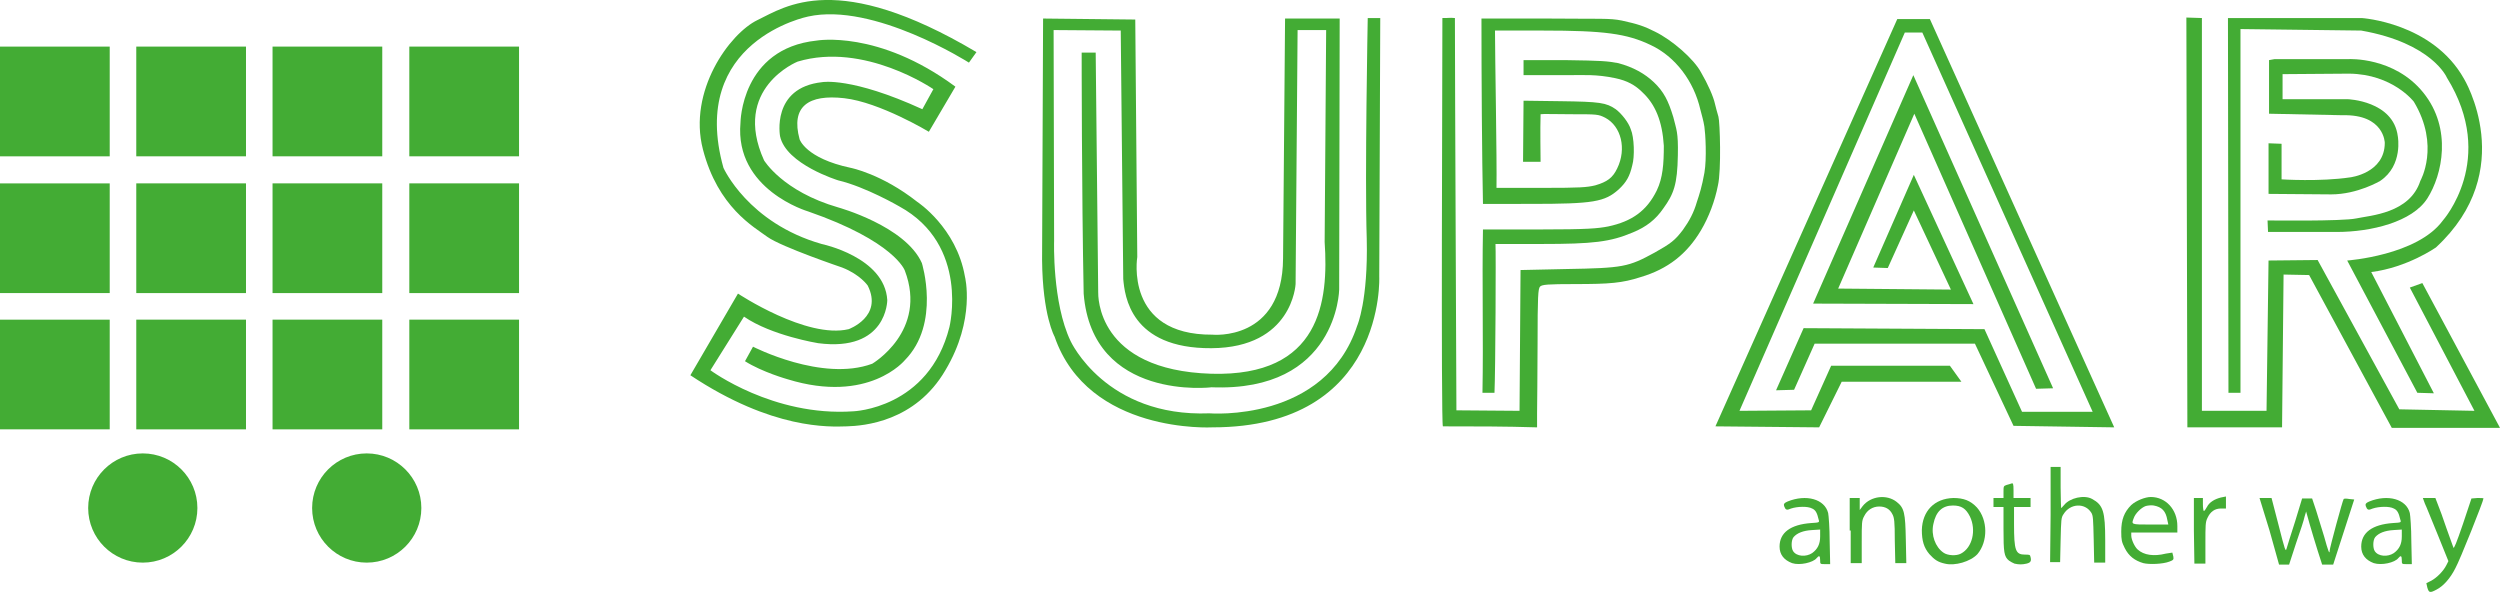 <?xml version="1.0" encoding="utf-8"?>
<!-- Generator: Adobe Illustrator 26.1.0, SVG Export Plug-In . SVG Version: 6.00 Build 0)  -->
<svg version="1.1" id="Layer_1" xmlns="http://www.w3.org/2000/svg" xmlns:xlink="http://www.w3.org/1999/xlink" x="0px" y="0px"
	 viewBox="0 0 499 118.1" style="enable-background:new 0 0 499 118.1;" xml:space="preserve">
<style type="text/css">
	.st0{fill-rule:evenodd;clip-rule:evenodd;fill:#43AC34;}
	.st1{fill:#43AC34;}
</style>
<g id="Layer_x0020_1">
	<g>
		<g id="_2659366496736_00000178189082378639864680000005860855639197460156_">
			<path class="st0" d="M454,11.8l14.8,0c0,0,9.1-0.5,14.9,6.7s3.8,16.4,0.8,21.1c-3,4.7-11.2,6.7-18.1,6.7l-13.7,0l-0.1-2.3
				c0,0,14.9,0.2,17.7-0.4c2.8-0.6,10.7-1,12.8-7.5c0,0,4-7-1.3-15.8c0,0-4.2-5.5-12.9-5.6l-13.3,0.1v5l13,0c0,0,9.1,0.3,10,7.4
				c0,0,1.1,5.8-3.5,8.9c0,0-4.5,2.7-9.8,2.7l-12.5-0.1l0-10.1l2.6,0.1l0,7.1c0,0,7.7,0.5,13.7-0.4c0,0,6.9-0.8,6.9-6.9
				c0,0-0.1-5.7-8.4-5.5l-14.7-0.3l0-10.7L454,11.8L454,11.8L454,11.8z"/>
			<path class="st0" d="M444.8,78.4h2.4V5.8l24.1,0.3c14.2,2.5,17.1,9.4,17.1,9.4c10.1,16.3-0.8,28.5-0.8,28.5c-5.1,7-19.1,8-19.1,8
				l14,26.4l3.3,0.1l-12.5-24.2c7.2-0.9,12.9-4.9,12.9-4.9c16.7-15.4,5.6-33.7,5.6-33.7c-6.3-11.2-20.4-12.1-20.4-12.1h-24.3h-2.4
				L444.8,78.4L444.8,78.4L444.8,78.4z"/>
			<path class="st0" d="M436.4,3.5l0.2,81.8l18.9,0l0.3-30.5l5.1,0.1l16.5,30.5l21.6,0l-15.5-28.9l-2.5,0.9L493.9,82l-15-0.3
				l-16.3-29.8l-9.8,0.1l-0.4,30l-12.9,0V3.6L436.4,3.5L436.4,3.5z"/>
		</g>
		<g id="_2659366496448_00000116924250827985885740000014895199712293918646_">
			<path class="st0" d="M409.8,77.5L381.9,15l-20,45.6l32,0.1L382,34.9l-8.1,18.5l2.9,0.1L382,42l7.4,15.8l-22.5-0.2l15.2-34.9
				l24.3,54.9L409.8,77.5L409.8,77.5z"/>
			<path class="st0" d="M342.4,85.1l36.3-81.3l6.5,0L422,85.3l-20.1-0.3l-7.7-16.4h-32l-4.1,9.2l-3.6,0.1l5.5-12.4l36.1,0.2
				l7.5,16.5l14.1,0l-34-75.7l-3.5,0l-33,75.5l14.3-0.1l4-8.9l23.7,0l2.3,3.2l-23.9,0l-4.5,9.1L342.4,85.1L342.4,85.1z"/>
		</g>
		<path class="st0" d="M273,3.6h2.5l-0.2,51.6c0,0,1.4,30.1-33.3,30.1c0,0-24.8,1.4-31.5-18.1c0,0-2.4-4.2-2.5-15.3l0.2-48.2
			l18.4,0.2l0.4,47.4c0,0-2.6,15.6,15,15.5c0,0,14,1.4,14.1-15.2l0.4-47.9h10.9l-0.1,54.1c0,0-0.3,20.5-25.5,19.5
			c0.2,0-23.8,2.9-25.5-18.7c-0.4-20.2-0.4-48.1-0.4-48.1l2.8,0l0.5,47.8c0,0.6-0.4,15.6,22.6,16.3c21.8,0.6,23.4-14.5,22.6-26.3
			L264.7,6L259,6l-0.4,50.7c0,0-0.6,12.7-16.8,12.8c-16.2,0.1-17.3-10.5-17.6-13.8l-0.5-49.6l-13.4-0.1l0.1,42.1
			c0,0-0.4,12.3,3.3,20c0,0,7,15.2,27.7,14.4c0,0,23.1,1.9,29.5-17.5c0,0,2.2-5,1.9-17.4C272.4,35.4,273,3.6,273,3.6L273,3.6
			L273,3.6z"/>
		<path class="st0" d="M194.9,10.4l-1.5,2.1c0,0-19-12.1-32.1-9.2c0,0-24,4.8-16.9,30.2c0,0,4.9,11,19.6,15.2
			c0,0,12.6,2.6,13.1,11.2c0,0,0,10.4-13.8,8.6c0,0-9.3-1.5-14.8-5.3l-6.7,10.7c0,0,12.5,9.3,28.5,8.2c0,0,15.1-0.5,19.2-16.8
			c0,0,4.1-16.4-10-24.1c0,0-6.7-3.9-12.2-5.2c0,0-10.4-3.2-11.6-8.8c0,0-1.8-9.7,8.4-10.8c0,0,5.8-1.1,20,5.4l2.2-4
			c0,0-13.8-9.5-27.1-5.5c0,0-13.2,5.3-6.7,19.7c0,0,3.7,6.2,14.8,9.4c0,0,13.4,3.7,16.7,11.1c0,0,3.8,12.1-3.4,19.4
			c0,0-7.2,8.8-23.4,3.8c0,0-5-1.4-8.5-3.6l1.6-2.9c0,0,13.8,7.1,23.8,3.4c0,0,11.1-6.5,6.5-18.6c0,0-2-5.8-19.3-11.8
			c0,0-14.7-4.3-13.5-17.7c0,0,0.1-14.8,15.2-16.4c0,0,12.3-2.2,27.7,9.2l-5.3,9c0,0-9.8-5.9-16.9-6.7c-7.1-0.8-10.7,1.6-8.9,8.2
			c0,0,1.2,3.8,10.2,5.7c0,0,6.2,1.2,13.3,6.8c0,0,7.8,5.1,9.5,14.9c0,0,2.2,8.5-3.9,18.7c-6,10.3-16.3,11.1-19.7,11.2
			c-3.4,0.1-14.8,0.7-31.2-10.2l9.5-16.3c0,0,13.7,9.1,22.1,7.1c0,0,6.9-2.5,3.8-8.7c0,0-1.5-2.2-5.1-3.6c0,0-12.1-4.1-14.9-6.1
			c-2.7-2-9.9-5.9-12.9-17.5c-3-11.6,5.3-23.1,10.9-25.8C156.8,1.3,167.1-6.1,194.9,10.4L194.9,10.4L194.9,10.4z"/>
		<g id="_2659366489968_00000139286740717856424120000006356808009483400112_">
			<path id="pyQrjU8CV_00000019660956848401641650000016073279636531648410_" class="st1" d="M288,85.1c-0.4-0.6-0.1-71.6-0.1-81.5
				c1.8,0,1.2-0.1,2.5,0c0,11.4,0.3,76.2,0.3,78.3c4.1,0,8.3,0.1,12.6,0.1l0.1-14l0.1-14.1l9.1-0.2c11.4-0.2,12.4-0.4,17.7-3.3
				c3.2-1.8,4-2.4,5.6-4.5c1.3-1.8,2.2-3.5,2.8-5.6c0.5-1.5,1-3,1.5-5.8c0.5-2.9,0.2-7.9,0-9.2c-0.2-1.3-0.5-2.2-0.8-3.4
				c-1.3-5.7-5-10.6-9.9-12.9c-4.8-2.3-9.3-2.9-21.6-2.9c-7.9,0-8.4,0-9.5,0c0,4.9,0.4,26,0.3,31.4c2.1,0,2.3,0,9.3,0
				c7.4,0,8.7-0.1,10.4-0.5c2.4-0.7,3.5-1.5,4.4-3.4c1.9-3.9,0.8-8.4-2.4-10.1c-1.4-0.7-1.6-0.7-6.8-0.7c-3,0-5.7-0.1-6.1,0
				c-0.1,3.2,0,8.1,0,9.5c-1.5,0-1.8,0-3.5,0l0.1-12.2l7.4,0.1c7.9,0.1,9.1,0.3,11,1.6c1.2,0.9,2.6,2.7,3,4c0.7,1.6,0.8,5.5,0.3,7.2
				c-0.5,2.2-1.2,3.4-2.7,4.8c-2.8,2.5-5,2.9-17.6,2.9H296c-0.2-9.4-0.3-25.3-0.3-37h12.8c11.2,0.1,12.7-0.1,15.2,0.4
				c3.2,0.7,4.4,1.1,6.6,2.2c3.5,1.7,7.8,5.5,9.2,8.1c1.4,2.4,2.5,4.9,2.8,6.3c0.2,0.8,0.4,1.6,0.7,2.6c0.3,1,0.6,10.7-0.1,13.7
				c-0.6,3.1-1.8,6.3-3.4,9c-2.8,4.7-6.6,7.7-12,9.3c-3.7,1.2-6.2,1.4-13.1,1.4c-5.5,0-6.6,0.1-7,0.5c-0.4,0.4-0.5,1.9-0.5,11.4
				c0,6-0.1,12.3-0.1,13.9l0,2.8C300.5,85.1,294.3,85.1,288,85.1L288,85.1L288,85.1z"/>
			<path id="pZ6FmSEgp_00000145056225811684885680000016602248512079033745_" class="st1" d="M296,45.8h11.3
				c9.7,0,11.6-0.2,13.7-0.6c4.7-1,7.7-3.1,9.7-7.2c1.2-2.5,1.4-5.3,1.4-8.9c-0.3-4.9-1.7-8.3-4.3-10.7c-1.4-1.4-3-2.3-5.4-2.8
				c-3.8-0.8-6.3-0.6-9.4-0.6l-8.9,0l0-3h8.3c7.4,0.1,8.4,0.2,10.6,0.6c3,0.8,5.3,2.1,7.1,3.8c2,1.9,2.9,3.7,3.9,7
				c0.6,2.5,1,2.9,0.9,7.6c-0.1,5.8-0.8,7.7-2.9,10.6c-1.5,2.2-3.4,3.7-6.1,4.8c-4.5,1.9-7.9,2.3-18.3,2.3c-7.6,0-8.1,0-9.1,0
				c0.1,1.5,0,25.2-0.2,29.7c-1,0-1.4,0-2.4,0C296.1,67.6,295.8,56.4,296,45.8L296,45.8z"/>
		</g>
		<g id="_2659366531536_00000100369991437233249770000009393088618318718103_">
			<path id="pbq1jvWnT_00000109730764362610118790000011357126861233299894_" class="st1" d="M484.5,117.3l-0.2-0.9l1-0.5
				c1.1-0.6,2.4-1.9,3-3.1l0.4-0.8l-2.1-5.2c-1.2-2.9-2.3-5.7-2.6-6.3l-0.4-1.1h1.2h1.3l0.5,1.3c0.3,0.7,1.1,2.9,1.7,4.7
				c0.7,1.9,1.3,3.6,1.4,3.9c0.1,0.3,0.6-0.9,1.9-4.7l1.7-5.1l1.2-0.1c0.7,0,1.2,0,1.2,0.1c0,0.5-4.7,12.3-5.6,13.9
				c-1,2-2.4,3.6-3.8,4.3C485,118.4,484.8,118.3,484.5,117.3L484.5,117.3L484.5,117.3L484.5,117.3z"/>
			<path id="p12NJpaWxy_00000107588889351177206690000003824576546191206829_" class="st1" d="M357.7,112.4
				c-1.6-0.6-2.5-1.7-2.5-3.3c0-2.8,2.2-4.4,6.3-4.7c1.6-0.1,1.7-0.1,1.5-0.7c-0.3-1.3-0.6-1.9-1.3-2.2c-0.9-0.5-3-0.4-4.2,0
				c-0.9,0.4-1.1,0.3-1.4-0.5c-0.1-0.4,0-0.6,0.7-0.9c3.7-1.5,7.4-0.5,8.1,2.3c0.1,0.5,0.3,3,0.3,5.6l0.1,4.6h-1c-1,0-1,0-1-0.8
				c0-0.9-0.2-1-0.7-0.4C361.9,112.3,359.2,112.9,357.7,112.4L357.7,112.4L357.7,112.4z M361.7,110.4c1.1-0.8,1.6-1.8,1.6-3.3v-1.4
				l-1.6,0.1c-1.8,0.1-3,0.6-3.7,1.4c-0.5,0.6-0.5,2.2-0.1,2.8C358.6,111.1,360.5,111.2,361.7,110.4L361.7,110.4L361.7,110.4z"/>
			<path id="pYVp4eEIv_00000139286741629694549020000008708589429845273274_" class="st1" d="M388.2,112.5c-1.4-0.3-2.1-0.8-3.1-1.9
				c-1.1-1.3-1.5-2.7-1.5-4.8c0.1-3.8,2.5-6.3,6.3-6.4c2,0,3.4,0.5,4.7,1.9c2.2,2.5,2.2,6.8,0.1,9.3
				C393.3,112.1,390.2,113,388.2,112.5L388.2,112.5L388.2,112.5L388.2,112.5z M391.4,110.5c2.3-1.2,3.1-4.7,1.8-7.4
				c-0.8-1.6-1.7-2.2-3.4-2.2c-2.1,0-3.4,1.2-3.9,3.7c-0.5,2.2,0.4,4.6,2,5.7C388.7,110.9,390.5,111,391.4,110.5L391.4,110.5z"/>
			<path id="pZi5g0xul_00000097484576857111175490000009513073029000296340_" class="st1" d="M402.1,112.5c-0.3-0.1-0.8-0.4-1.1-0.6
				c-1-0.8-1.1-1.7-1.1-6.3v-4.4h-1h-1v-0.9v-0.9h1h1v-1.2c0-1.1,0-1.2,0.6-1.4c0.3-0.1,0.8-0.2,1-0.3c0.3-0.1,0.4,0,0.4,1.4v1.5
				h1.7h1.7v0.9v0.9h-1.7H402v3.4c0,5.3,0.3,6.1,2.2,6.1c0.9,0,1,0,1.1,0.5c0.2,0.8,0,1.1-0.8,1.3
				C403.6,112.7,403,112.7,402.1,112.5L402.1,112.5L402.1,112.5L402.1,112.5z"/>
			<path id="pmyAPWHwN_00000180325514363334949420000013707801199668005297_" class="st1" d="M427.8,112.4c-1.7-0.5-2.9-1.4-3.7-3
				c-0.6-1.2-0.7-1.6-0.7-3.3c0-2.4,0.6-3.9,2-5.3c1-0.9,2.8-1.6,3.9-1.6c3,0,5.3,2.5,5.3,5.8v1.3h-4.6h-4.6v0.6
				c0,0.8,0.7,2.3,1.3,2.8c1.2,1.1,3.2,1.4,5.6,0.8c0.6-0.1,1.2-0.2,1.3-0.2c0,0,0.1,0.4,0.2,0.8c0.1,0.6,0,0.7-0.8,1
				C431.7,112.6,429,112.7,427.8,112.4L427.8,112.4L427.8,112.4L427.8,112.4z M432.6,103.8c-0.3-1.8-1.1-2.6-2.7-2.9
				c-0.5-0.1-1.2,0-1.6,0.1c-0.9,0.3-2.1,1.5-2.4,2.4c-0.5,1.3-0.6,1.3,3.3,1.3h3.6L432.6,103.8L432.6,103.8L432.6,103.8
				L432.6,103.8z"/>
			<path id="p6xibyjuy_00000132048454433290962130000008529872584457270960_" class="st1" d="M473.8,112.4c-1.6-0.6-2.5-1.7-2.5-3.3
				c0-2.8,2.2-4.4,6.3-4.7c1.7-0.1,1.7-0.1,1.5-0.7c-0.3-1.3-0.6-1.9-1.3-2.2c-0.9-0.5-3-0.4-4.2,0c-0.9,0.4-1.1,0.3-1.4-0.5
				c-0.1-0.4,0-0.6,0.7-0.9c3.7-1.5,7.4-0.5,8.1,2.3c0.1,0.5,0.3,3,0.3,5.6l0.1,4.6h-1c-1,0-1,0-1-0.8c0-0.9-0.2-1-0.7-0.4
				C478,112.3,475.4,112.9,473.8,112.4L473.8,112.4L473.8,112.4L473.8,112.4z M477.8,110.4c1.1-0.8,1.6-1.8,1.6-3.3v-1.4l-1.6,0.1
				c-1.8,0.1-3,0.6-3.7,1.4c-0.5,0.6-0.5,2.2-0.1,2.8C474.7,111.1,476.6,111.2,477.8,110.4L477.8,110.4L477.8,110.4z"/>
			<path id="paxNgKU2L_00000039134340407170293920000008204670153989637550_" class="st1" d="M369.2,105.9v-6.5h1h1v1.2v1.2l0.6-0.8
				c1.6-2,4.8-2.4,6.8-0.8c1.5,1.2,1.7,2.2,1.8,7.5l0.1,4.7h-1.1h-1.1l-0.1-4.5c0-3.8-0.1-4.6-0.5-5.3c-0.5-1-1.4-1.5-2.6-1.5
				c-1.3,0-2.4,0.7-3,1.9c-0.5,0.9-0.5,1.3-0.5,5.2v4.2h-1.1h-1.1V105.9L369.2,105.9L369.2,105.9L369.2,105.9z"/>
			<path id="pexpRYU2v_00000084503361415608571320000012389050369454404024_" class="st1" d="M409.3,102.8v-9.6h1h1v4.1
				c0,2.3,0.1,4.1,0.1,4.1c0.1,0,0.3-0.3,0.6-0.6c1.1-1.4,4-2.1,5.6-1.2c2.2,1.2,2.6,2.5,2.6,8.3v4.4h-1.1H418l-0.1-4.7
				c-0.1-4-0.1-4.7-0.5-5.3c-1.3-2-4.2-1.8-5.5,0.3c-0.5,0.7-0.5,1.1-0.6,5.2l-0.1,4.4h-1h-1L409.3,102.8L409.3,102.8L409.3,102.8
				L409.3,102.8z"/>
			<path id="p1mnlNquZ_00000179623208156488384530000014318076875889641147_" class="st1" d="M437.9,105.9v-6.5h0.9h0.9v1.3
				c0,0.7,0.1,1.3,0.2,1.3c0.1,0,0.4-0.4,0.6-0.8c0.5-1,1.6-1.6,2.8-1.9l1-0.2v1.2v1.2h-1c-1.2,0-2.1,0.6-2.7,1.9
				c-0.4,0.8-0.4,1.5-0.4,5v4.1h-1.1h-1.1L437.9,105.9L437.9,105.9L437.9,105.9L437.9,105.9z"/>
			<path id="p1Ea9CMIYj_00000068672263890960684220000005309971951803779992_" class="st1" d="M453,105.9l-2-6.5h1.2h1.2l1.4,5.4
				c1.3,5.1,1.4,5.4,1.6,4.7c0.1-0.4,0.9-2.9,1.7-5.4l1.4-4.6h1h1l0.8,2.4c0.4,1.3,1.1,3.6,1.6,5.2c0.8,2.9,1.1,3.7,1.1,2.8
				c0-0.5,2.6-10.1,2.8-10.3c0.1-0.1,0.6-0.1,1.1,0l1,0.1l-2.1,6.5l-2.1,6.5h-1.1h-1.1l-0.9-2.8c-0.5-1.6-1.2-3.9-1.6-5.3l-0.7-2.5
				l-0.3,1c-0.1,0.6-0.9,3-1.7,5.3l-1.4,4.3h-1h-1L453,105.9L453,105.9L453,105.9L453,105.9z"/>
		</g>
		<g id="_2659366531488_00000054970166485665796070000013015997139454611333_">
			<path class="st0" d="M27.2,63.8h21.9v21.9H27.2V63.8z"/>
			<path class="st0" d="M27.2,9.3h21.9v21.9H27.2V9.3z"/>
			<path class="st0" d="M27.2,36.6h21.9v21.9H27.2V36.6z"/>
			<path class="st0" d="M54.4,63.8h21.9v21.9H54.4V63.8z"/>
			<path class="st0" d="M54.4,9.3h21.9v21.9H54.4V9.3z"/>
			<path class="st0" d="M54.4,36.6h21.9v21.9H54.4V36.6z"/>
			<path class="st0" d="M81.7,63.8h21.9v21.9H81.7V63.8z"/>
			<path class="st0" d="M81.7,9.3h21.9v21.9H81.7V9.3z"/>
			<path class="st0" d="M81.7,36.6h21.9v21.9H81.7V36.6z"/>
			<path class="st0" d="M0,63.8h21.9v21.9H0C0,85.7,0,63.8,0,63.8z"/>
			<path class="st0" d="M0,9.3h21.9v21.9H0C0,31.2,0,9.3,0,9.3z"/>
			<path class="st0" d="M0,36.6h21.9v21.9H0C0,58.4,0,36.6,0,36.6z"/>
			<circle class="st0" cx="28.5" cy="101.4" r="10.9"/>
			<circle class="st0" cx="73.2" cy="101.4" r="10.9"/>
		</g>
	</g>
</g>
</svg>

